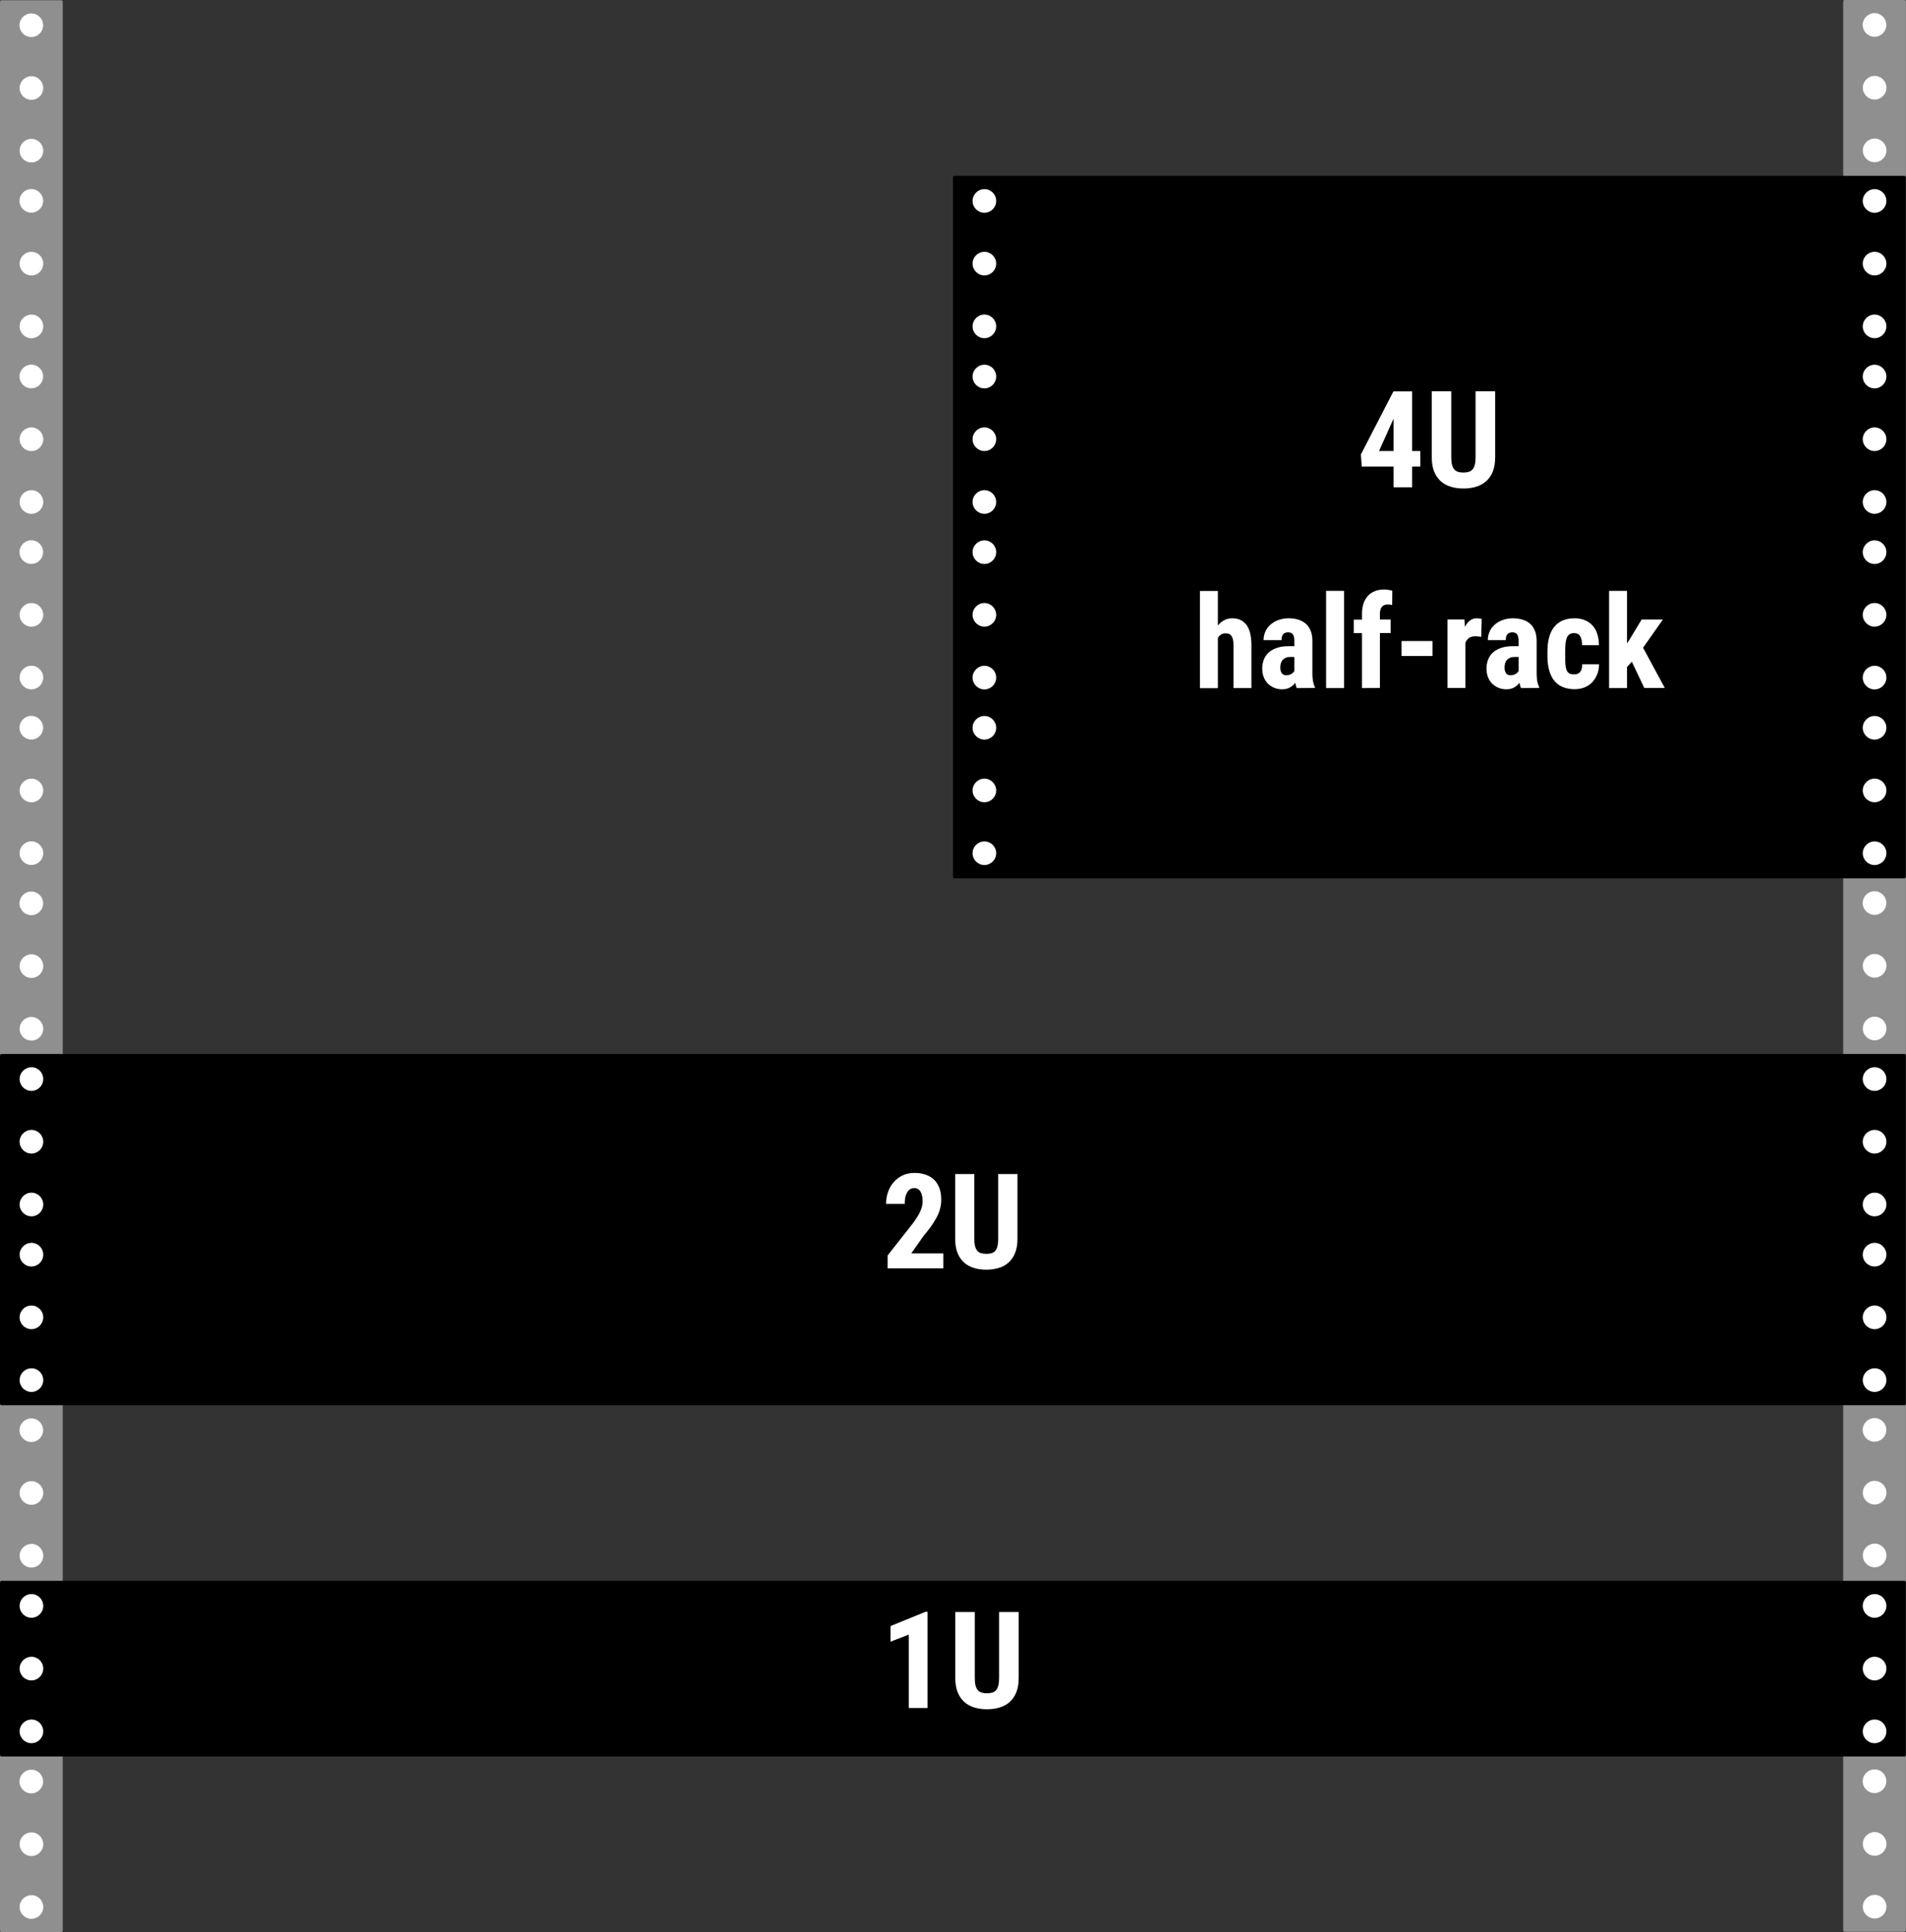<?xml version="1.0" encoding="utf-8"?>
<!-- Generator: Adobe Illustrator 18.1.1, SVG Export Plug-In . SVG Version: 6.00 Build 0)  -->
<svg version="1.1" id="svg2" xmlns:svg="http://www.w3.org/2000/svg"
	 xmlns="http://www.w3.org/2000/svg" xmlns:xlink="http://www.w3.org/1999/xlink" x="0px" y="0px" width="1710.1px"
	 height="1732.8px" viewBox="628 -656 1710.1 1732.8" enable-background="new 628 -656 1710.1 1732.8" xml:space="preserve">
<rect x="628" y="-656" width="1710.1" height="1732.8" fill="#333333" stroke="none"/>
<g id="layer1">
	<g id="g6304" transform="translate(1653.75,679.876)">
		<g id="rect6306">
			<path fill="#8F8F8F" d="M629-1335.9h54.3c0.6,0,1,0.9,1,2V394.6c0,1.1-0.4,2-1,2H629c-0.6,0-1-0.9-1-2v-1728.5
				C628-1335,628.4-1335.9,629-1335.9z"/>
		</g>
		<g id="path6308">
			<path fill="#FFFFFF" d="M666.8,374.1c0,5.9-4.8,10.6-10.6,10.6c-5.9,0-10.6-4.8-10.6-10.6s4.8-10.6,10.6-10.6
				C662,363.4,666.8,368.2,666.8,374.1z"/>
		</g>
		<g id="path6310">
			<path fill="#FFFFFF" d="M666.8,317.8c0,5.9-4.8,10.6-10.6,10.6c-5.9,0-10.6-4.8-10.6-10.6s4.8-10.6,10.6-10.6
				S666.8,311.9,666.8,317.8z"/>
		</g>
		<g id="path6312">
			<path fill="#FFFFFF" d="M666.7,261.6c0,5.9-4.8,10.6-10.6,10.6c-5.9,0-10.6-4.8-10.6-10.6c0-5.9,4.8-10.6,10.6-10.6
				C662,250.9,666.7,255.7,666.7,261.6z"/>
		</g>
		<g id="path6314">
			<path fill="#FFFFFF" d="M666.8,216.6c0,5.9-4.8,10.6-10.6,10.6c-5.9,0-10.6-4.8-10.6-10.6s4.8-10.6,10.6-10.6
				C662,205.9,666.8,210.7,666.8,216.6z"/>
		</g>
		<g id="path6316">
			<path fill="#FFFFFF" d="M666.8,160.3c0,5.9-4.8,10.6-10.6,10.6c-5.9,0-10.6-4.8-10.6-10.6s4.8-10.6,10.6-10.6
				S666.8,154.4,666.8,160.3z"/>
		</g>
		<g id="path6318">
			<path fill="#FFFFFF" d="M666.7,104c0,5.9-4.8,10.6-10.6,10.6c-5.9,0-10.6-4.8-10.6-10.6s4.8-10.6,10.6-10.6
				C662,93.4,666.7,98.2,666.7,104z"/>
		</g>
		<g id="path6320">
			<path fill="#FFFFFF" d="M666.8,59.1c0,5.9-4.8,10.6-10.6,10.6c-5.9,0-10.6-4.8-10.6-10.6s4.8-10.6,10.6-10.6
				C662,48.4,666.8,53.2,666.8,59.1z"/>
		</g>
		<g id="path6322">
			<path fill="#FFFFFF" d="M666.8,2.8c0,5.9-4.8,10.6-10.6,10.6c-5.9,0-10.6-4.8-10.6-10.6s4.7-10.6,10.5-10.6
				C662-7.8,666.8-3.1,666.8,2.8z"/>
		</g>
		<g id="path6324">
			<path fill="#FFFFFF" d="M666.7-53.5c0,5.9-4.8,10.6-10.6,10.6c-5.9,0-10.6-4.8-10.6-10.6s4.8-10.6,10.6-10.6
				C662-64.1,666.7-59.3,666.7-53.5z"/>
		</g>
		<g id="path6326">
			<path fill="#FFFFFF" d="M666.8-98.5c0,5.9-4.8,10.6-10.6,10.6c-5.9,0-10.6-4.8-10.6-10.6s4.8-10.6,10.6-10.6
				C662-109.1,666.8-104.3,666.8-98.5z"/>
		</g>
		<g id="path6328">
			<path fill="#FFFFFF" d="M666.8-154.7c0,5.9-4.8,10.6-10.6,10.6c-5.9,0-10.6-4.8-10.6-10.6s4.8-10.6,10.6-10.6
				S666.8-160.6,666.8-154.7z"/>
		</g>
		<g id="path6330">
			<path fill="#FFFFFF" d="M666.7-211c0,5.9-4.8,10.6-10.6,10.6c-5.9,0-10.6-4.8-10.6-10.6s4.8-10.6,10.6-10.6
				C662-221.6,666.7-216.8,666.7-211z"/>
		</g>
		<g id="path6332">
			<path fill="#FFFFFF" d="M666.8-255.9c0,5.9-4.8,10.6-10.6,10.6c-5.9,0-10.6-4.8-10.6-10.6c0-5.9,4.8-10.6,10.6-10.6
				C662-266.6,666.8-261.8,666.8-255.9z"/>
		</g>
		<g id="path6334">
			<path fill="#FFFFFF" d="M666.8-312.2c0,5.9-4.8,10.6-10.6,10.6c-5.9,0-10.6-4.8-10.6-10.6s4.8-10.6,10.6-10.6
				S666.8-318.1,666.8-312.2z"/>
		</g>
		<g id="path6336">
			<path fill="#FFFFFF" d="M666.7-368.5c0,5.9-4.8,10.6-10.6,10.6c-5.9,0-10.6-4.8-10.6-10.6s4.8-10.6,10.6-10.6
				C662-379.1,666.7-374.3,666.7-368.5z"/>
		</g>
		<g id="path6338">
			<path fill="#FFFFFF" d="M666.8-413.5c0,5.9-4.8,10.6-10.6,10.6c-5.9,0-10.6-4.8-10.6-10.6s4.8-10.6,10.6-10.6
				C662-424.1,666.8-419.3,666.8-413.5z"/>
		</g>
		<g id="path6340">
			<path fill="#FFFFFF" d="M666.8-469.7c0,5.9-4.8,10.6-10.6,10.6c-5.9,0-10.6-4.8-10.6-10.6s4.8-10.6,10.6-10.6
				S666.8-475.6,666.8-469.7z"/>
		</g>
		<g id="path6342">
			<path fill="#FFFFFF" d="M666.7-526c0,5.9-4.8,10.6-10.6,10.6c-5.9,0-10.6-4.8-10.6-10.6c0-5.9,4.8-10.6,10.6-10.6
				C662-536.6,666.7-531.8,666.7-526z"/>
		</g>
		<g id="path6344">
			<path fill="#FFFFFF" d="M666.8-571c0,5.9-4.8,10.6-10.6,10.6c-5.9,0-10.6-4.8-10.6-10.6c0-5.9,4.8-10.6,10.6-10.6
				S666.8-576.8,666.8-571z"/>
		</g>
		<g id="path6346">
			<path fill="#FFFFFF" d="M666.8-627.2c0,5.9-4.8,10.6-10.6,10.6c-5.9,0-10.6-4.8-10.6-10.6c0-5.9,4.8-10.6,10.6-10.6
				S666.8-633.1,666.8-627.2z"/>
		</g>
		<g id="path6348">
			<path fill="#FFFFFF" d="M666.7-683.5c0,5.9-4.8,10.6-10.6,10.6c-5.9,0-10.6-4.8-10.6-10.6c0-5.9,4.8-10.6,10.6-10.6
				C662-694.1,666.7-689.3,666.7-683.5z"/>
		</g>
		<g id="path6350">
			<path fill="#FFFFFF" d="M666.8-728.5c0,5.9-4.8,10.6-10.6,10.6c-5.9,0-10.6-4.8-10.6-10.6c0-5.9,4.8-10.6,10.6-10.6
				S666.8-734.3,666.8-728.5z"/>
		</g>
		<g id="path6352">
			<path fill="#FFFFFF" d="M666.8-784.7c0,5.9-4.8,10.6-10.6,10.6c-5.9,0-10.6-4.8-10.6-10.6c0-5.9,4.8-10.6,10.6-10.6
				C662-795.4,666.8-790.6,666.8-784.7z"/>
		</g>
		<g id="path6354">
			<path fill="#FFFFFF" d="M666.7-841c0,5.9-4.8,10.6-10.6,10.6c-5.9,0-10.6-4.8-10.6-10.6c0-5.9,4.8-10.6,10.6-10.6
				C662-851.6,666.7-846.8,666.7-841z"/>
		</g>
		<g id="path6356">
			<path fill="#FFFFFF" d="M666.8-885.9c0,5.9-4.8,10.6-10.6,10.6c-5.9,0-10.6-4.8-10.6-10.6c0-5.9,4.8-10.6,10.6-10.6
				C662-896.6,666.8-891.8,666.8-885.9z"/>
		</g>
		<g id="path6358">
			<path fill="#FFFFFF" d="M666.8-942.2c0,5.9-4.8,10.6-10.6,10.6c-5.9,0-10.6-4.8-10.6-10.6c0-5.9,4.8-10.6,10.6-10.6
				S666.8-948.1,666.8-942.2z"/>
		</g>
		<g id="path6360">
			<path fill="#FFFFFF" d="M666.7-998.5c0,5.9-4.8,10.6-10.6,10.6c-5.9,0-10.6-4.8-10.6-10.6c0-5.9,4.8-10.6,10.6-10.6
				C662-1009.1,666.7-1004.3,666.7-998.5z"/>
		</g>
		<g id="path6362">
			<path fill="#FFFFFF" d="M666.8-1043.4c0,5.9-4.8,10.6-10.6,10.6c-5.9,0-10.6-4.8-10.6-10.6c0-5.9,4.8-10.6,10.6-10.6
				C662-1054.1,666.8-1049.3,666.8-1043.4z"/>
		</g>
		<g id="path6364">
			<path fill="#FFFFFF" d="M666.8-1099.7c0,5.9-4.8,10.6-10.6,10.6c-5.9,0-10.6-4.8-10.6-10.6c0-5.9,4.8-10.6,10.6-10.6
				S666.8-1105.6,666.8-1099.7z"/>
		</g>
		<g id="path6366">
			<path fill="#FFFFFF" d="M666.7-1156c0,5.9-4.8,10.6-10.6,10.6c-5.9,0-10.6-4.8-10.6-10.6c0-5.9,4.8-10.6,10.6-10.6
				C662-1166.6,666.7-1161.8,666.7-1156z"/>
		</g>
		<g id="path6368">
			<path fill="#FFFFFF" d="M666.8-1201c0,5.9-4.8,10.6-10.6,10.6c-5.9,0-10.6-4.8-10.6-10.6c0-5.9,4.8-10.6,10.6-10.6
				C662-1211.6,666.8-1206.8,666.8-1201z"/>
		</g>
		<g id="path6370">
			<path fill="#FFFFFF" d="M666.8-1257.2c0,5.9-4.8,10.6-10.6,10.6c-5.9,0-10.6-4.8-10.6-10.6s4.8-10.6,10.6-10.6
				S666.8-1263.1,666.8-1257.2z"/>
		</g>
		<g id="path6372">
			<path fill="#FFFFFF" d="M666.7-1313.5c0,5.9-4.8,10.6-10.6,10.6c-5.9,0-10.6-4.8-10.6-10.6s4.8-10.6,10.6-10.6
				C662-1324.1,666.7-1319.3,666.7-1313.5z"/>
		</g>
	</g>
	<g id="g6268" transform="translate(0,680.138)">
		<g id="rect4887">
			<path fill="#8F8F8F" d="M629-1335.9h54.3c0.6,0,1,0.9,1,2V394.6c0,1.1-0.4,2-1,2H629c-0.6,0-1-0.9-1-2v-1728.5
				C628-1335,628.4-1335.9,629-1335.9z"/>
		</g>
		<g id="path3135">
			<path fill="#FFFFFF" d="M666.8,374.1c0,5.9-4.8,10.6-10.6,10.6c-5.9,0-10.6-4.8-10.6-10.6s4.8-10.6,10.6-10.6
				C662,363.4,666.8,368.2,666.8,374.1z"/>
		</g>
		<g id="path5766">
			<path fill="#FFFFFF" d="M666.8,317.8c0,5.9-4.8,10.6-10.6,10.6c-5.9,0-10.6-4.8-10.6-10.6s4.8-10.6,10.6-10.6
				S666.8,311.9,666.8,317.8z"/>
		</g>
		<g id="path5768">
			<path fill="#FFFFFF" d="M666.7,261.6c0,5.9-4.8,10.6-10.6,10.6c-5.9,0-10.6-4.8-10.6-10.6c0-5.9,4.8-10.6,10.6-10.6
				C662,250.9,666.7,255.7,666.7,261.6z"/>
		</g>
		<g id="path5770">
			<path fill="#FFFFFF" d="M666.8,216.6c0,5.9-4.8,10.6-10.6,10.6c-5.9,0-10.6-4.8-10.6-10.6s4.8-10.6,10.6-10.6
				C662,205.9,666.8,210.7,666.8,216.6z"/>
		</g>
		<g id="path5772">
			<path fill="#FFFFFF" d="M666.8,160.3c0,5.9-4.8,10.6-10.6,10.6c-5.9,0-10.6-4.8-10.6-10.6s4.8-10.6,10.6-10.6
				S666.8,154.4,666.8,160.3z"/>
		</g>
		<g id="path5774">
			<path fill="#FFFFFF" d="M666.7,104c0,5.9-4.8,10.6-10.6,10.6c-5.9,0-10.6-4.8-10.6-10.6s4.8-10.6,10.6-10.6
				C662,93.4,666.7,98.2,666.7,104z"/>
		</g>
		<g id="path5816">
			<path fill="#FFFFFF" d="M666.8,59.1c0,5.9-4.8,10.6-10.6,10.6c-5.9,0-10.6-4.8-10.6-10.6s4.8-10.6,10.6-10.6
				C662,48.4,666.8,53.2,666.8,59.1z"/>
		</g>
		<g id="path5818">
			<path fill="#FFFFFF" d="M666.8,2.8c0,5.9-4.8,10.6-10.6,10.6c-5.9,0-10.6-4.8-10.6-10.6s4.7-10.6,10.5-10.6
				C662-7.8,666.8-3.1,666.8,2.8z"/>
		</g>
		<g id="path5820">
			<path fill="#FFFFFF" d="M666.7-53.5c0,5.9-4.8,10.6-10.6,10.6c-5.9,0-10.6-4.8-10.6-10.6s4.8-10.6,10.6-10.6
				C662-64.1,666.7-59.3,666.7-53.5z"/>
		</g>
		<g id="path5822">
			<path fill="#FFFFFF" d="M666.8-98.5c0,5.9-4.8,10.6-10.6,10.6c-5.9,0-10.6-4.8-10.6-10.6s4.8-10.6,10.6-10.6
				C662-109.1,666.8-104.3,666.8-98.5z"/>
		</g>
		<g id="path5824">
			<path fill="#FFFFFF" d="M666.8-154.7c0,5.9-4.8,10.6-10.6,10.6c-5.9,0-10.6-4.8-10.6-10.6s4.8-10.6,10.6-10.6
				S666.8-160.6,666.8-154.7z"/>
		</g>
		<g id="path5826">
			<path fill="#FFFFFF" d="M666.7-211c0,5.9-4.8,10.6-10.6,10.6c-5.9,0-10.6-4.8-10.6-10.6s4.8-10.6,10.6-10.6
				C662-221.6,666.7-216.8,666.7-211z"/>
		</g>
		<g id="path5852">
			<path fill="#FFFFFF" d="M666.8-255.9c0,5.9-4.8,10.6-10.6,10.6c-5.9,0-10.6-4.8-10.6-10.6c0-5.9,4.8-10.6,10.6-10.6
				C662-266.6,666.8-261.8,666.8-255.9z"/>
		</g>
		<g id="path5854">
			<path fill="#FFFFFF" d="M666.8-312.2c0,5.9-4.8,10.6-10.6,10.6c-5.9,0-10.6-4.8-10.6-10.6s4.8-10.6,10.6-10.6
				S666.8-318.1,666.8-312.2z"/>
		</g>
		<g id="path5856">
			<path fill="#FFFFFF" d="M666.7-368.5c0,5.9-4.8,10.6-10.6,10.6c-5.9,0-10.6-4.8-10.6-10.6s4.8-10.6,10.6-10.6
				C662-379.1,666.7-374.3,666.7-368.5z"/>
		</g>
		<g id="path5858">
			<path fill="#FFFFFF" d="M666.8-413.5c0,5.9-4.8,10.6-10.6,10.6c-5.9,0-10.6-4.8-10.6-10.6s4.8-10.6,10.6-10.6
				C662-424.1,666.8-419.3,666.8-413.5z"/>
		</g>
		<g id="path5860">
			<path fill="#FFFFFF" d="M666.8-469.7c0,5.9-4.8,10.6-10.6,10.6c-5.9,0-10.6-4.8-10.6-10.6s4.8-10.6,10.6-10.6
				S666.8-475.6,666.8-469.7z"/>
		</g>
		<g id="path5862">
			<path fill="#FFFFFF" d="M666.7-526c0,5.9-4.8,10.6-10.6,10.6c-5.9,0-10.6-4.8-10.6-10.6c0-5.9,4.8-10.6,10.6-10.6
				C662-536.6,666.7-531.8,666.7-526z"/>
		</g>
		<g id="path5864">
			<path fill="#FFFFFF" d="M666.8-571c0,5.9-4.8,10.6-10.6,10.6c-5.9,0-10.6-4.8-10.6-10.6c0-5.9,4.8-10.6,10.6-10.6
				S666.8-576.8,666.8-571z"/>
		</g>
		<g id="path5866">
			<path fill="#FFFFFF" d="M666.8-627.2c0,5.9-4.8,10.6-10.6,10.6c-5.9,0-10.6-4.8-10.6-10.6c0-5.9,4.8-10.6,10.6-10.6
				S666.8-633.1,666.8-627.2z"/>
		</g>
		<g id="path5868">
			<path fill="#FFFFFF" d="M666.7-683.5c0,5.9-4.8,10.6-10.6,10.6c-5.9,0-10.6-4.8-10.6-10.6c0-5.9,4.8-10.6,10.6-10.6
				C662-694.1,666.7-689.3,666.7-683.5z"/>
		</g>
		<g id="path5870">
			<path fill="#FFFFFF" d="M666.8-728.5c0,5.9-4.8,10.6-10.6,10.6c-5.9,0-10.6-4.8-10.6-10.6c0-5.9,4.8-10.6,10.6-10.6
				S666.8-734.3,666.8-728.5z"/>
		</g>
		<g id="path5872">
			<path fill="#FFFFFF" d="M666.8-784.7c0,5.9-4.8,10.6-10.6,10.6c-5.9,0-10.6-4.8-10.6-10.6c0-5.9,4.8-10.6,10.6-10.6
				C662-795.4,666.8-790.6,666.8-784.7z"/>
		</g>
		<g id="path5874">
			<path fill="#FFFFFF" d="M666.7-841c0,5.9-4.8,10.6-10.6,10.6c-5.9,0-10.6-4.8-10.6-10.6c0-5.9,4.8-10.6,10.6-10.6
				C662-851.6,666.7-846.8,666.7-841z"/>
		</g>
		<g id="path6241">
			<path fill="#FFFFFF" d="M666.8-885.9c0,5.9-4.8,10.6-10.6,10.6c-5.9,0-10.6-4.8-10.6-10.6c0-5.9,4.8-10.6,10.6-10.6
				C662-896.6,666.8-891.8,666.8-885.9z"/>
		</g>
		<g id="path6243">
			<path fill="#FFFFFF" d="M666.8-942.2c0,5.9-4.8,10.6-10.6,10.6c-5.9,0-10.6-4.8-10.6-10.6c0-5.9,4.8-10.6,10.6-10.6
				S666.8-948.1,666.8-942.2z"/>
		</g>
		<g id="path6245">
			<path fill="#FFFFFF" d="M666.7-998.5c0,5.9-4.8,10.6-10.6,10.6c-5.9,0-10.6-4.8-10.6-10.6c0-5.9,4.8-10.6,10.6-10.6
				C662-1009.1,666.7-1004.3,666.7-998.5z"/>
		</g>
		<g id="path6247">
			<path fill="#FFFFFF" d="M666.8-1043.4c0,5.9-4.8,10.6-10.6,10.6c-5.9,0-10.6-4.8-10.6-10.6c0-5.9,4.8-10.6,10.6-10.6
				C662-1054.1,666.8-1049.3,666.8-1043.4z"/>
		</g>
		<g id="path6249">
			<path fill="#FFFFFF" d="M666.8-1099.7c0,5.9-4.8,10.6-10.6,10.6c-5.9,0-10.6-4.8-10.6-10.6c0-5.9,4.8-10.6,10.6-10.6
				S666.8-1105.6,666.8-1099.7z"/>
		</g>
		<g id="path6251">
			<path fill="#FFFFFF" d="M666.7-1156c0,5.9-4.8,10.6-10.6,10.6c-5.9,0-10.6-4.8-10.6-10.6c0-5.9,4.8-10.6,10.6-10.6
				C662-1166.6,666.7-1161.8,666.7-1156z"/>
		</g>
		<g id="path6253">
			<path fill="#FFFFFF" d="M666.8-1201c0,5.9-4.8,10.6-10.6,10.6c-5.9,0-10.6-4.8-10.6-10.6c0-5.9,4.8-10.6,10.6-10.6
				C662-1211.6,666.8-1206.8,666.8-1201z"/>
		</g>
		<g id="path6255">
			<path fill="#FFFFFF" d="M666.8-1257.2c0,5.9-4.8,10.6-10.6,10.6c-5.9,0-10.6-4.8-10.6-10.6s4.8-10.6,10.6-10.6
				S666.8-1263.1,666.8-1257.2z"/>
		</g>
		<g id="path6257">
			<path fill="#FFFFFF" d="M666.7-1313.5c0,5.9-4.8,10.6-10.6,10.6c-5.9,0-10.6-4.8-10.6-10.6s4.8-10.6,10.6-10.6
				C662-1324.1,666.7-1319.3,666.7-1313.5z"/>
		</g>
	</g>
	<g id="g6038" transform="translate(0,522.638)">
		<g id="rect5762">
			<path d="M629,239.1h1708c0.6,0,1,0.9,1,2v153.5c0,1.1-0.4,2-1,2H629c-0.6,0-1-0.9-1-2V241.1C628,240,628.4,239.1,629,239.1z"/>
		</g>
		<g id="path5959">
			<path fill="#FFFFFF" d="M666.8,374.1c0,5.9-4.8,10.6-10.6,10.6c-5.9,0-10.6-4.8-10.6-10.6s4.8-10.6,10.6-10.6
				C662,363.4,666.8,368.2,666.8,374.1z"/>
		</g>
		<g id="path5961">
			<path fill="#FFFFFF" d="M666.8,317.8c0,5.9-4.8,10.6-10.6,10.6c-5.9,0-10.6-4.8-10.6-10.6s4.8-10.6,10.6-10.6
				S666.8,311.9,666.8,317.8z"/>
		</g>
		<g id="path5963">
			<path fill="#FFFFFF" d="M666.8,261.6c0,5.9-4.8,10.6-10.6,10.6c-5.9,0-10.6-4.8-10.6-10.6c0-5.9,4.8-10.6,10.6-10.6
				C662,250.9,666.8,255.7,666.8,261.6z"/>
		</g>
		<g id="path6032">
			<path fill="#FFFFFF" d="M2320.5,374.1c0,5.9-4.8,10.6-10.6,10.6c-5.9,0-10.6-4.8-10.6-10.6s4.8-10.6,10.6-10.6
				C2315.8,363.4,2320.5,368.2,2320.5,374.1z"/>
		</g>
		<g id="path6034">
			<path fill="#FFFFFF" d="M2320.5,317.8c0,5.9-4.8,10.6-10.6,10.6c-5.9,0-10.6-4.8-10.6-10.6s4.8-10.6,10.6-10.6
				C2315.8,307.2,2320.5,311.9,2320.5,317.8z"/>
		</g>
		<g id="path6036">
			<path fill="#FFFFFF" d="M2320.5,261.6c0,5.9-4.8,10.6-10.6,10.6c-5.9,0-10.6-4.8-10.6-10.6c0-5.9,4.8-10.6,10.6-10.6
				C2315.7,250.9,2320.5,255.7,2320.5,261.6z"/>
		</g>
	</g>
	<g id="g6093" transform="translate(0,522.638)">
		<g id="rect6065">
			<path d="M629-233.4h1708c0.6,0,1,0.9,1,2v311c0,1.1-0.4,2-1,2H629c-0.6,0-1-0.9-1-2v-311C628-232.5,628.4-233.4,629-233.4z"/>
		</g>
		<g id="path6051">
			<path fill="#FFFFFF" d="M666.8-98.4c0,5.9-4.8,10.6-10.6,10.6c-5.9,0-10.6-4.8-10.6-10.6s4.8-10.6,10.6-10.6
				C662-109.1,666.8-104.3,666.8-98.4z"/>
		</g>
		<g id="path6053">
			<path fill="#FFFFFF" d="M666.8-154.7c0,5.9-4.8,10.6-10.6,10.6c-5.9,0-10.6-4.8-10.6-10.6s4.8-10.6,10.6-10.6
				S666.8-160.6,666.8-154.7z"/>
		</g>
		<g id="path6055">
			<path fill="#FFFFFF" d="M666.8-210.9c0,5.9-4.8,10.6-10.6,10.6c-5.9,0-10.6-4.8-10.6-10.6s4.8-10.6,10.6-10.6
				C662-221.6,666.8-216.8,666.8-210.9z"/>
		</g>
		<g id="path6057">
			<path fill="#FFFFFF" d="M2320.5-98.4c0,5.9-4.8,10.6-10.6,10.6c-5.9,0-10.6-4.8-10.6-10.6s4.8-10.6,10.6-10.6
				C2315.8-109.1,2320.5-104.3,2320.5-98.4z"/>
		</g>
		<g id="path6059">
			<path fill="#FFFFFF" d="M2320.5-154.7c0,5.9-4.8,10.6-10.6,10.6c-5.9,0-10.6-4.8-10.6-10.6s4.8-10.6,10.6-10.6
				C2315.8-165.3,2320.5-160.6,2320.5-154.7z"/>
		</g>
		<g id="path6061">
			<path fill="#FFFFFF" d="M2320.5-210.9c0,5.9-4.8,10.6-10.6,10.6c-5.9,0-10.6-4.8-10.6-10.6s4.8-10.6,10.6-10.6
				C2315.7-221.6,2320.5-216.8,2320.5-210.9z"/>
		</g>
		<g id="path6067">
			<path fill="#FFFFFF" d="M666.8,59.1c0,5.9-4.8,10.6-10.6,10.6c-5.9,0-10.6-4.8-10.6-10.6s4.8-10.6,10.6-10.6
				C662,48.4,666.8,53.2,666.8,59.1z"/>
		</g>
		<g id="path6069">
			<path fill="#FFFFFF" d="M666.8,2.8c0,5.9-4.8,10.6-10.6,10.6c-5.9,0-10.6-4.8-10.6-10.6s4.7-10.6,10.6-10.6
				C662-7.8,666.8-3.1,666.8,2.8z"/>
		</g>
		<g id="path6071">
			<path fill="#FFFFFF" d="M666.8-53.4c0,5.9-4.8,10.6-10.6,10.6c-5.9,0-10.6-4.8-10.6-10.6S650.4-64,656.2-64
				C662-64.1,666.8-59.3,666.8-53.4z"/>
		</g>
		<g id="path6073">
			<path fill="#FFFFFF" d="M2320.5,59.1c0,5.9-4.8,10.6-10.6,10.6c-5.9,0-10.6-4.8-10.6-10.6s4.8-10.6,10.6-10.6
				C2315.8,48.4,2320.5,53.2,2320.5,59.1z"/>
		</g>
		<g id="path6075">
			<path fill="#FFFFFF" d="M2320.5,2.8c0,5.9-4.8,10.6-10.6,10.6c-5.9,0-10.6-4.8-10.6-10.6s4.7-10.6,10.6-10.6
				C2315.8-7.8,2320.5-3.1,2320.5,2.8z"/>
		</g>
		<g id="path6077">
			<path fill="#FFFFFF" d="M2320.5-53.4c0,5.9-4.8,10.6-10.6,10.6c-5.9,0-10.6-4.8-10.6-10.6s4.8-10.6,10.6-10.6
				C2315.7-64.1,2320.5-59.3,2320.5-53.4z"/>
		</g>
	</g>
	<g id="g6411">
		<g id="rect6110">
			<path d="M1484-498.3h853c0.6,0,1,0.9,1,2v626c0,1.1-0.4,2-1,2h-853c-0.6,0-1-0.9-1-2v-626C1483-497.4,1483.4-498.3,1484-498.3z"
				/>
		</g>
		<g id="path6112">
			<path fill="#FFFFFF" d="M2320.5-363.3c0,5.9-4.8,10.6-10.6,10.6c-5.9,0-10.6-4.8-10.6-10.6s4.8-10.6,10.6-10.6
				S2320.5-369.2,2320.5-363.3z"/>
		</g>
		<g id="path6114">
			<path fill="#FFFFFF" d="M2320.5-419.6c0,5.9-4.8,10.6-10.6,10.6c-5.9,0-10.6-4.8-10.6-10.6s4.8-10.6,10.6-10.6
				S2320.5-425.4,2320.5-419.6z"/>
		</g>
		<g id="path6116">
			<path fill="#FFFFFF" d="M2320.5-475.8c0,5.9-4.8,10.6-10.6,10.6c-5.9,0-10.6-4.8-10.6-10.6s4.8-10.6,10.6-10.6
				S2320.5-481.7,2320.5-475.8z"/>
		</g>
		<g id="path6118">
			<path fill="#FFFFFF" d="M2320.5-48.3c0,5.9-4.8,10.6-10.6,10.6c-5.9,0-10.6-4.8-10.6-10.6s4.8-10.6,10.6-10.6
				C2315.8-58.9,2320.5-54.2,2320.5-48.3z"/>
		</g>
		<g id="path6120">
			<path fill="#FFFFFF" d="M2320.5-104.6c0,5.9-4.8,10.6-10.6,10.6c-5.9,0-10.6-4.8-10.6-10.6s4.8-10.6,10.6-10.6
				C2315.8-115.2,2320.5-110.4,2320.5-104.6z"/>
		</g>
		<g id="path6122">
			<path fill="#FFFFFF" d="M2320.5-160.8c0,5.9-4.8,10.6-10.6,10.6c-5.9,0-10.6-4.8-10.6-10.6s4.8-10.6,10.6-10.6
				S2320.5-166.7,2320.5-160.8z"/>
		</g>
		<g id="path6124">
			<path fill="#FFFFFF" d="M2320.5-205.8c0,5.9-4.8,10.6-10.6,10.6c-5.9,0-10.6-4.8-10.6-10.6s4.8-10.6,10.6-10.6
				S2320.5-211.7,2320.5-205.8z"/>
		</g>
		<g id="path6126">
			<path fill="#FFFFFF" d="M2320.5-262.1c0,5.9-4.8,10.6-10.6,10.6c-5.9,0-10.6-4.8-10.6-10.6s4.8-10.6,10.6-10.6
				S2320.5-267.9,2320.5-262.1z"/>
		</g>
		<g id="path6128">
			<path fill="#FFFFFF" d="M2320.5-318.3c0,5.9-4.8,10.6-10.6,10.6c-5.9,0-10.6-4.8-10.6-10.6s4.8-10.6,10.6-10.6
				S2320.5-324.2,2320.5-318.3z"/>
		</g>
		<g id="path6130">
			<path fill="#FFFFFF" d="M2320.5,109.2c0,5.9-4.8,10.6-10.6,10.6c-5.9,0-10.6-4.8-10.6-10.6s4.8-10.6,10.6-10.6
				C2315.8,98.6,2320.5,103.3,2320.5,109.2z"/>
		</g>
		<g id="path6132">
			<path fill="#FFFFFF" d="M2320.5,52.9c0,5.9-4.8,10.6-10.6,10.6c-5.9,0-10.6-4.8-10.6-10.6s4.8-10.6,10.6-10.6
				C2315.8,42.3,2320.5,47.1,2320.5,52.9z"/>
		</g>
		<g id="path6134">
			<path fill="#FFFFFF" d="M2320.5-3.3c0,5.9-4.8,10.6-10.6,10.6c-5.9,0-10.6-4.8-10.6-10.6s4.8-10.6,10.6-10.6
				S2320.5-9.2,2320.5-3.3z"/>
		</g>
		<g id="path6387">
			<path fill="#FFFFFF" d="M1521.8-363.3c0,5.9-4.8,10.6-10.6,10.6s-10.6-4.8-10.6-10.6s4.8-10.6,10.6-10.6
				S1521.8-369.2,1521.8-363.3z"/>
		</g>
		<g id="path6389">
			<path fill="#FFFFFF" d="M1521.8-419.6c0,5.9-4.8,10.6-10.6,10.6s-10.6-4.8-10.6-10.6s4.8-10.6,10.6-10.6
				S1521.8-425.4,1521.8-419.6z"/>
		</g>
		<g id="path6391">
			<path fill="#FFFFFF" d="M1521.8-475.8c0,5.9-4.8,10.6-10.6,10.6c-5.9,0-10.6-4.8-10.6-10.6s4.8-10.6,10.6-10.6
				C1517-486.5,1521.8-481.7,1521.8-475.8z"/>
		</g>
		<g id="path6393">
			<path fill="#FFFFFF" d="M1521.8-48.3c0,5.9-4.8,10.6-10.6,10.6s-10.6-4.8-10.6-10.6s4.8-10.6,10.6-10.6S1521.8-54.2,1521.8-48.3z
				"/>
		</g>
		<g id="path6395">
			<path fill="#FFFFFF" d="M1521.8-104.6c0,5.9-4.8,10.6-10.6,10.6s-10.6-4.8-10.6-10.6s4.8-10.6,10.6-10.6
				S1521.8-110.4,1521.8-104.6z"/>
		</g>
		<g id="path6397">
			<path fill="#FFFFFF" d="M1521.8-160.8c0,5.9-4.8,10.6-10.6,10.6s-10.6-4.8-10.6-10.6s4.8-10.6,10.6-10.6
				S1521.8-166.7,1521.8-160.8z"/>
		</g>
		<g id="path6399">
			<path fill="#FFFFFF" d="M1521.8-205.8c0,5.9-4.8,10.6-10.6,10.6s-10.6-4.8-10.6-10.6s4.8-10.6,10.6-10.6
				S1521.8-211.7,1521.8-205.8z"/>
		</g>
		<g id="path6401">
			<path fill="#FFFFFF" d="M1521.8-262.1c0,5.9-4.8,10.6-10.6,10.6s-10.6-4.8-10.6-10.6s4.8-10.6,10.6-10.6
				S1521.8-267.9,1521.8-262.1z"/>
		</g>
		<g id="path6403">
			<path fill="#FFFFFF" d="M1521.8-318.3c0,5.9-4.8,10.6-10.6,10.6c-5.9,0-10.6-4.8-10.6-10.6s4.8-10.6,10.6-10.6
				C1517-329,1521.8-324.2,1521.8-318.3z"/>
		</g>
		<g id="path6405">
			<path fill="#FFFFFF" d="M1521.8,109.2c0,5.9-4.8,10.6-10.6,10.6s-10.6-4.8-10.6-10.6s4.8-10.6,10.6-10.6
				S1521.8,103.3,1521.8,109.2z"/>
		</g>
		<g id="path6407">
			<path fill="#FFFFFF" d="M1521.8,52.9c0,5.9-4.8,10.6-10.6,10.6s-10.6-4.8-10.6-10.6s4.8-10.6,10.6-10.6S1521.8,47.1,1521.8,52.9z
				"/>
		</g>
		<g id="path6409">
			<path fill="#FFFFFF" d="M1521.8-3.3c0,5.9-4.8,10.6-10.6,10.6s-10.6-4.8-10.6-10.6s4.8-10.6,10.6-10.6S1521.8-9.2,1521.8-3.3z"/>
		</g>
	</g>
	<g enable-background="new    ">
		<path fill="#FFFFFF" d="M1460.2,875.8h-16.8V810l-16.4,6.3v-14l31.4-12.8h1.8V875.8z"/>
		<path fill="#FFFFFF" d="M1542,789.7v59.1c0,5-0.7,9.3-2.1,12.8s-3.4,6.5-5.9,8.7c-2.5,2.3-5.5,3.9-9,5s-7.3,1.6-11.4,1.6
			c-4.2,0-8-0.5-11.5-1.6s-6.5-2.7-9-5s-4.5-5.2-5.9-8.7s-2.1-7.8-2.1-12.8v-59.1h17.5v59.1c0,2.8,0.2,5.1,0.7,6.9
			c0.5,1.8,1.2,3.2,2.1,4.2s2.1,1.7,3.4,2.1c1.4,0.4,2.9,0.6,4.7,0.6c1.8,0,3.3-0.2,4.7-0.6c1.4-0.4,2.5-1.1,3.4-2.1
			s1.6-2.4,2.1-4.2s0.7-4.1,0.7-6.9v-59.1H1542z"/>
	</g>
	<g enable-background="new    ">
		<path fill="#FFFFFF" d="M1474.3,481.5h-49.9v-11.6l22.9-29.1c1.6-2.2,3-4.3,4.1-6.1c1.1-1.8,2-3.5,2.6-5.1c0.7-1.5,1.1-3,1.4-4.3
			s0.4-2.6,0.4-3.8c0-3.8-0.6-6.7-1.9-8.8c-1.3-2.1-3.2-3.2-5.6-3.2c-1.5,0-2.8,0.4-3.8,1.1c-1.1,0.7-2,1.7-2.7,3s-1.3,2.8-1.6,4.5
			s-0.5,3.6-0.5,5.6H1423c0-3.8,0.6-7.4,1.8-10.8c1.2-3.4,2.9-6.3,5.1-8.8s4.9-4.5,8-6c3.2-1.5,6.7-2.2,10.7-2.2
			c3.9,0,7.3,0.6,10.3,1.7s5.5,2.7,7.5,4.7c2,2.1,3.5,4.6,4.6,7.6c1,3,1.5,6.3,1.5,10.1c0,2.8-0.4,5.6-1.1,8.2
			c-0.7,2.7-1.8,5.3-3.2,7.9c-1.4,2.6-3.1,5.3-5,8c-2,2.7-4.2,5.5-6.7,8.5l-10.9,15.5h28.8v13.4H1474.3z"/>
		<path fill="#FFFFFF" d="M1540.9,396.9V455c0,4.9-0.7,9.1-2.1,12.6s-3.3,6.3-5.8,8.6c-2.5,2.2-5.4,3.9-8.8,4.9s-7.1,1.6-11.2,1.6
			s-7.9-0.5-11.3-1.6c-3.4-1-6.4-2.7-8.8-4.9c-2.5-2.2-4.4-5.1-5.8-8.6s-2.1-7.7-2.1-12.6v-58.1h17.2V455c0,2.8,0.2,5.1,0.7,6.8
			s1.2,3.1,2.1,4.1s2,1.7,3.4,2s2.9,0.6,4.6,0.6s3.3-0.2,4.6-0.6c1.3-0.4,2.4-1,3.3-2s1.6-2.4,2-4.1s0.7-4,0.7-6.8v-58.1H1540.9z"/>
	</g>
	<g enable-background="new    ">
		<path fill="#FFFFFF" d="M1895-251.5h7.3v13.9h-7.3v18.6h-16.7v-18.6h-28.5l-0.8-10.8l29.2-56.6h16.8V-251.5z M1865.3-251.5h13
			v-28.8l-0.4,0.7L1865.3-251.5z"/>
		<path fill="#FFFFFF" d="M1969.5-305.1v59.1c0,5-0.7,9.3-2.1,12.8s-3.4,6.5-5.9,8.7c-2.5,2.3-5.5,3.9-9,5s-7.3,1.6-11.4,1.6
			c-4.2,0-8-0.5-11.5-1.6s-6.5-2.7-9-5s-4.5-5.2-5.9-8.7s-2.1-7.8-2.1-12.8v-59.1h17.5v59.1c0,2.8,0.2,5.1,0.7,6.9
			c0.5,1.8,1.2,3.2,2.1,4.2s2.1,1.7,3.4,2.1c1.4,0.4,2.9,0.6,4.7,0.6c1.8,0,3.3-0.2,4.7-0.6c1.4-0.4,2.5-1.1,3.4-2.1
			s1.6-2.4,2.1-4.2s0.7-4.1,0.7-6.9v-59.1H1969.5z"/>
	</g>
	<g enable-background="new    ">
		<path fill="#FFFFFF" d="M1720.7-95c1.7-2.1,3.6-3.7,5.7-4.8c2.1-1.1,4.5-1.7,7.1-1.7c2.5,0,4.9,0.4,7,1.3s3.9,2.3,5.5,4.1
			c1.5,1.9,2.7,4.4,3.5,7.4s1.3,6.7,1.3,11.1v38.7h-16.1v-38.8c0-2-0.2-3.6-0.5-4.9s-0.8-2.4-1.4-3.2c-0.6-0.8-1.3-1.4-2.2-1.7
			c-0.9-0.3-1.9-0.5-3.1-0.5c-1.6,0-2.9,0.4-4,1.1s-2,1.7-2.8,3v45.1h-16.1V-126h16.1V-95z"/>
		<path fill="#FFFFFF" d="M1791.5-38.9c-0.3-0.6-0.6-1.4-0.8-2.2c-0.2-0.8-0.4-1.7-0.6-2.6c-1.2,1.7-2.8,3.1-4.7,4.2
			c-1.9,1.1-4.3,1.7-7,1.7c-2.5,0-4.8-0.4-7-1.3c-2.2-0.9-4.1-2.1-5.7-3.7c-1.6-1.6-2.9-3.5-3.8-5.8s-1.4-4.8-1.4-7.6
			c0-3.1,0.5-5.9,1.5-8.4s2.5-4.7,4.5-6.4c2-1.8,4.6-3.1,7.6-4.1s6.6-1.4,10.8-1.4h4.4v-4.9c0-2.8-0.5-4.7-1.4-5.8s-2.3-1.7-4.1-1.7
			c-2.1,0-3.6,0.6-4.6,1.8c-1,1.2-1.4,3-1.4,5.2h-16.1c0-2.7,0.5-5.2,1.6-7.6c1-2.4,2.5-4.4,4.5-6.2c2-1.8,4.3-3.2,7.1-4.2
			c2.8-1,5.9-1.6,9.4-1.6c3.1,0,5.9,0.4,8.5,1.2c2.6,0.8,4.8,2,6.7,3.6c1.9,1.6,3.4,3.7,4.4,6.3c1.1,2.6,1.6,5.6,1.6,9.2v27.3
			c0,1.8,0,3.4,0.1,4.7s0.2,2.6,0.4,3.7c0.2,1.1,0.4,2.1,0.7,3c0.3,0.9,0.6,1.7,1,2.5v1L1791.5-38.9L1791.5-38.9z M1782-50.4
			c1.8,0,3.3-0.4,4.5-1.1c1.2-0.7,2.2-1.6,2.8-2.6v-12.7h-3.8c-1.5,0-2.8,0.2-3.9,0.7s-2,1.2-2.8,2c-0.7,0.9-1.3,1.9-1.6,3.1
			c-0.4,1.2-0.5,2.4-0.5,3.7c0,2.2,0.5,3.9,1.4,5.1C1779-51,1780.3-50.4,1782-50.4z"/>
		<path fill="#FFFFFF" d="M1833.9-38.9h-16.1v-87.2h16.1V-38.9z"/>
		<path fill="#FFFFFF" d="M1850-38.9v-49.3h-7.4v-12.1h7.4v-5.3c0-3.5,0.5-6.6,1.4-9.3c0.9-2.7,2.3-4.9,4-6.8s3.9-3.2,6.3-4.2
			s5.3-1.4,8.3-1.4c1.3,0,2.6,0.1,3.7,0.3c1.2,0.2,2.3,0.5,3.5,0.8l-0.1,12.8c-1.1-0.3-2.4-0.5-3.9-0.5c-2.3,0-4.1,0.7-5.3,2.1
			c-1.2,1.4-1.8,3.4-1.8,6.1v5.3h9.6v12.1h-9.6V-39L1850-38.9L1850-38.9z"/>
		<path fill="#FFFFFF" d="M1913.3-67.7h-27.8v-13.4h27.8V-67.7z"/>
		<path fill="#FFFFFF" d="M1957-84.9c-0.7-0.1-1.6-0.2-2.6-0.3c-1-0.1-1.9-0.2-2.7-0.2c-2.3,0-4.2,0.5-5.6,1.5s-2.5,2.4-3.3,4.3V-39
			h-16.1v-61.4h15.2l0.5,6.6c1.2-2.5,2.7-4.4,4.5-5.7c1.8-1.4,3.8-2,6-2c0.7,0,1.5,0.1,2.4,0.2s1.5,0.3,2.1,0.5L1957-84.9z"/>
		<path fill="#FFFFFF" d="M1992.7-38.9c-0.3-0.6-0.6-1.4-0.8-2.2c-0.2-0.8-0.4-1.7-0.6-2.6c-1.2,1.7-2.8,3.1-4.7,4.2
			c-1.9,1.1-4.3,1.7-7,1.7c-2.5,0-4.8-0.4-7-1.3c-2.2-0.9-4.1-2.1-5.7-3.7c-1.6-1.6-2.9-3.5-3.8-5.8s-1.4-4.8-1.4-7.6
			c0-3.1,0.5-5.9,1.5-8.4s2.5-4.7,4.5-6.4c2-1.8,4.6-3.1,7.6-4.1s6.6-1.4,10.8-1.4h4.4v-4.9c0-2.8-0.5-4.7-1.4-5.8s-2.3-1.7-4.1-1.7
			c-2.1,0-3.6,0.6-4.6,1.8c-1,1.2-1.4,3-1.4,5.2h-16.1c0-2.7,0.5-5.2,1.6-7.6c1-2.4,2.5-4.4,4.5-6.2c2-1.8,4.3-3.2,7.1-4.2
			c2.8-1,5.9-1.6,9.4-1.6c3.1,0,5.9,0.4,8.5,1.2c2.6,0.8,4.8,2,6.7,3.6c1.9,1.6,3.4,3.7,4.4,6.3c1.1,2.6,1.6,5.6,1.6,9.2v27.3
			c0,1.8,0,3.4,0.1,4.7s0.2,2.6,0.4,3.7c0.2,1.1,0.4,2.1,0.7,3c0.3,0.9,0.6,1.7,1,2.5v1L1992.7-38.9L1992.7-38.9z M1983.2-50.4
			c1.8,0,3.3-0.4,4.5-1.1c1.2-0.7,2.2-1.6,2.8-2.6v-12.7h-3.8c-1.5,0-2.8,0.2-3.9,0.7s-2,1.2-2.8,2c-0.7,0.9-1.3,1.9-1.6,3.1
			c-0.4,1.2-0.5,2.4-0.5,3.7c0,2.2,0.5,3.9,1.4,5.1C1980.2-51,1981.5-50.4,1983.2-50.4z"/>
		<path fill="#FFFFFF" d="M2040.5-51.2c2.2,0,4-0.7,5.2-2.1c1.2-1.4,1.9-3.7,1.9-7h15.1c0,3.5-0.6,6.6-1.8,9.4s-2.7,5.1-4.6,7.1
			c-2,1.9-4.3,3.4-6.9,4.4s-5.5,1.5-8.6,1.5c-4.1,0-7.7-0.7-10.8-2c-3.1-1.3-5.6-3.2-7.6-5.8c-2-2.5-3.5-5.6-4.5-9.3
			s-1.5-7.9-1.5-12.5v-4.3c0-4.7,0.5-8.9,1.5-12.6s2.5-6.8,4.5-9.3s4.5-4.5,7.6-5.8s6.6-2,10.7-2c3.3,0,6.3,0.5,9,1.6
			c2.7,1,5,2.6,6.9,4.6s3.4,4.5,4.4,7.5s1.6,6.5,1.6,10.4h-15.1c0-3.4-0.6-6.1-1.7-8s-2.9-2.8-5.5-2.8c-1.8,0-3.2,0.4-4.2,1.1
			s-1.8,1.8-2.4,3.2c-0.5,1.4-0.9,3.1-1.1,5.1s-0.3,4.4-0.3,7v4.4c0,2.7,0.1,5,0.2,7.1c0.2,2,0.5,3.7,1,5.1c0.5,1.4,1.4,2.4,2.4,3.1
			C2037.2-51.5,2038.7-51.2,2040.5-51.2z"/>
		<path fill="#FFFFFF" d="M2092.1-62.6l-4.3,4.8v18.9h-16.1v-87.2h16.1V-79l2-3l11.1-18.4h19.1l-17.8,25.3l19.5,36.1h-18.4
			L2092.1-62.6z"/>
	</g>
</g>
</svg>

